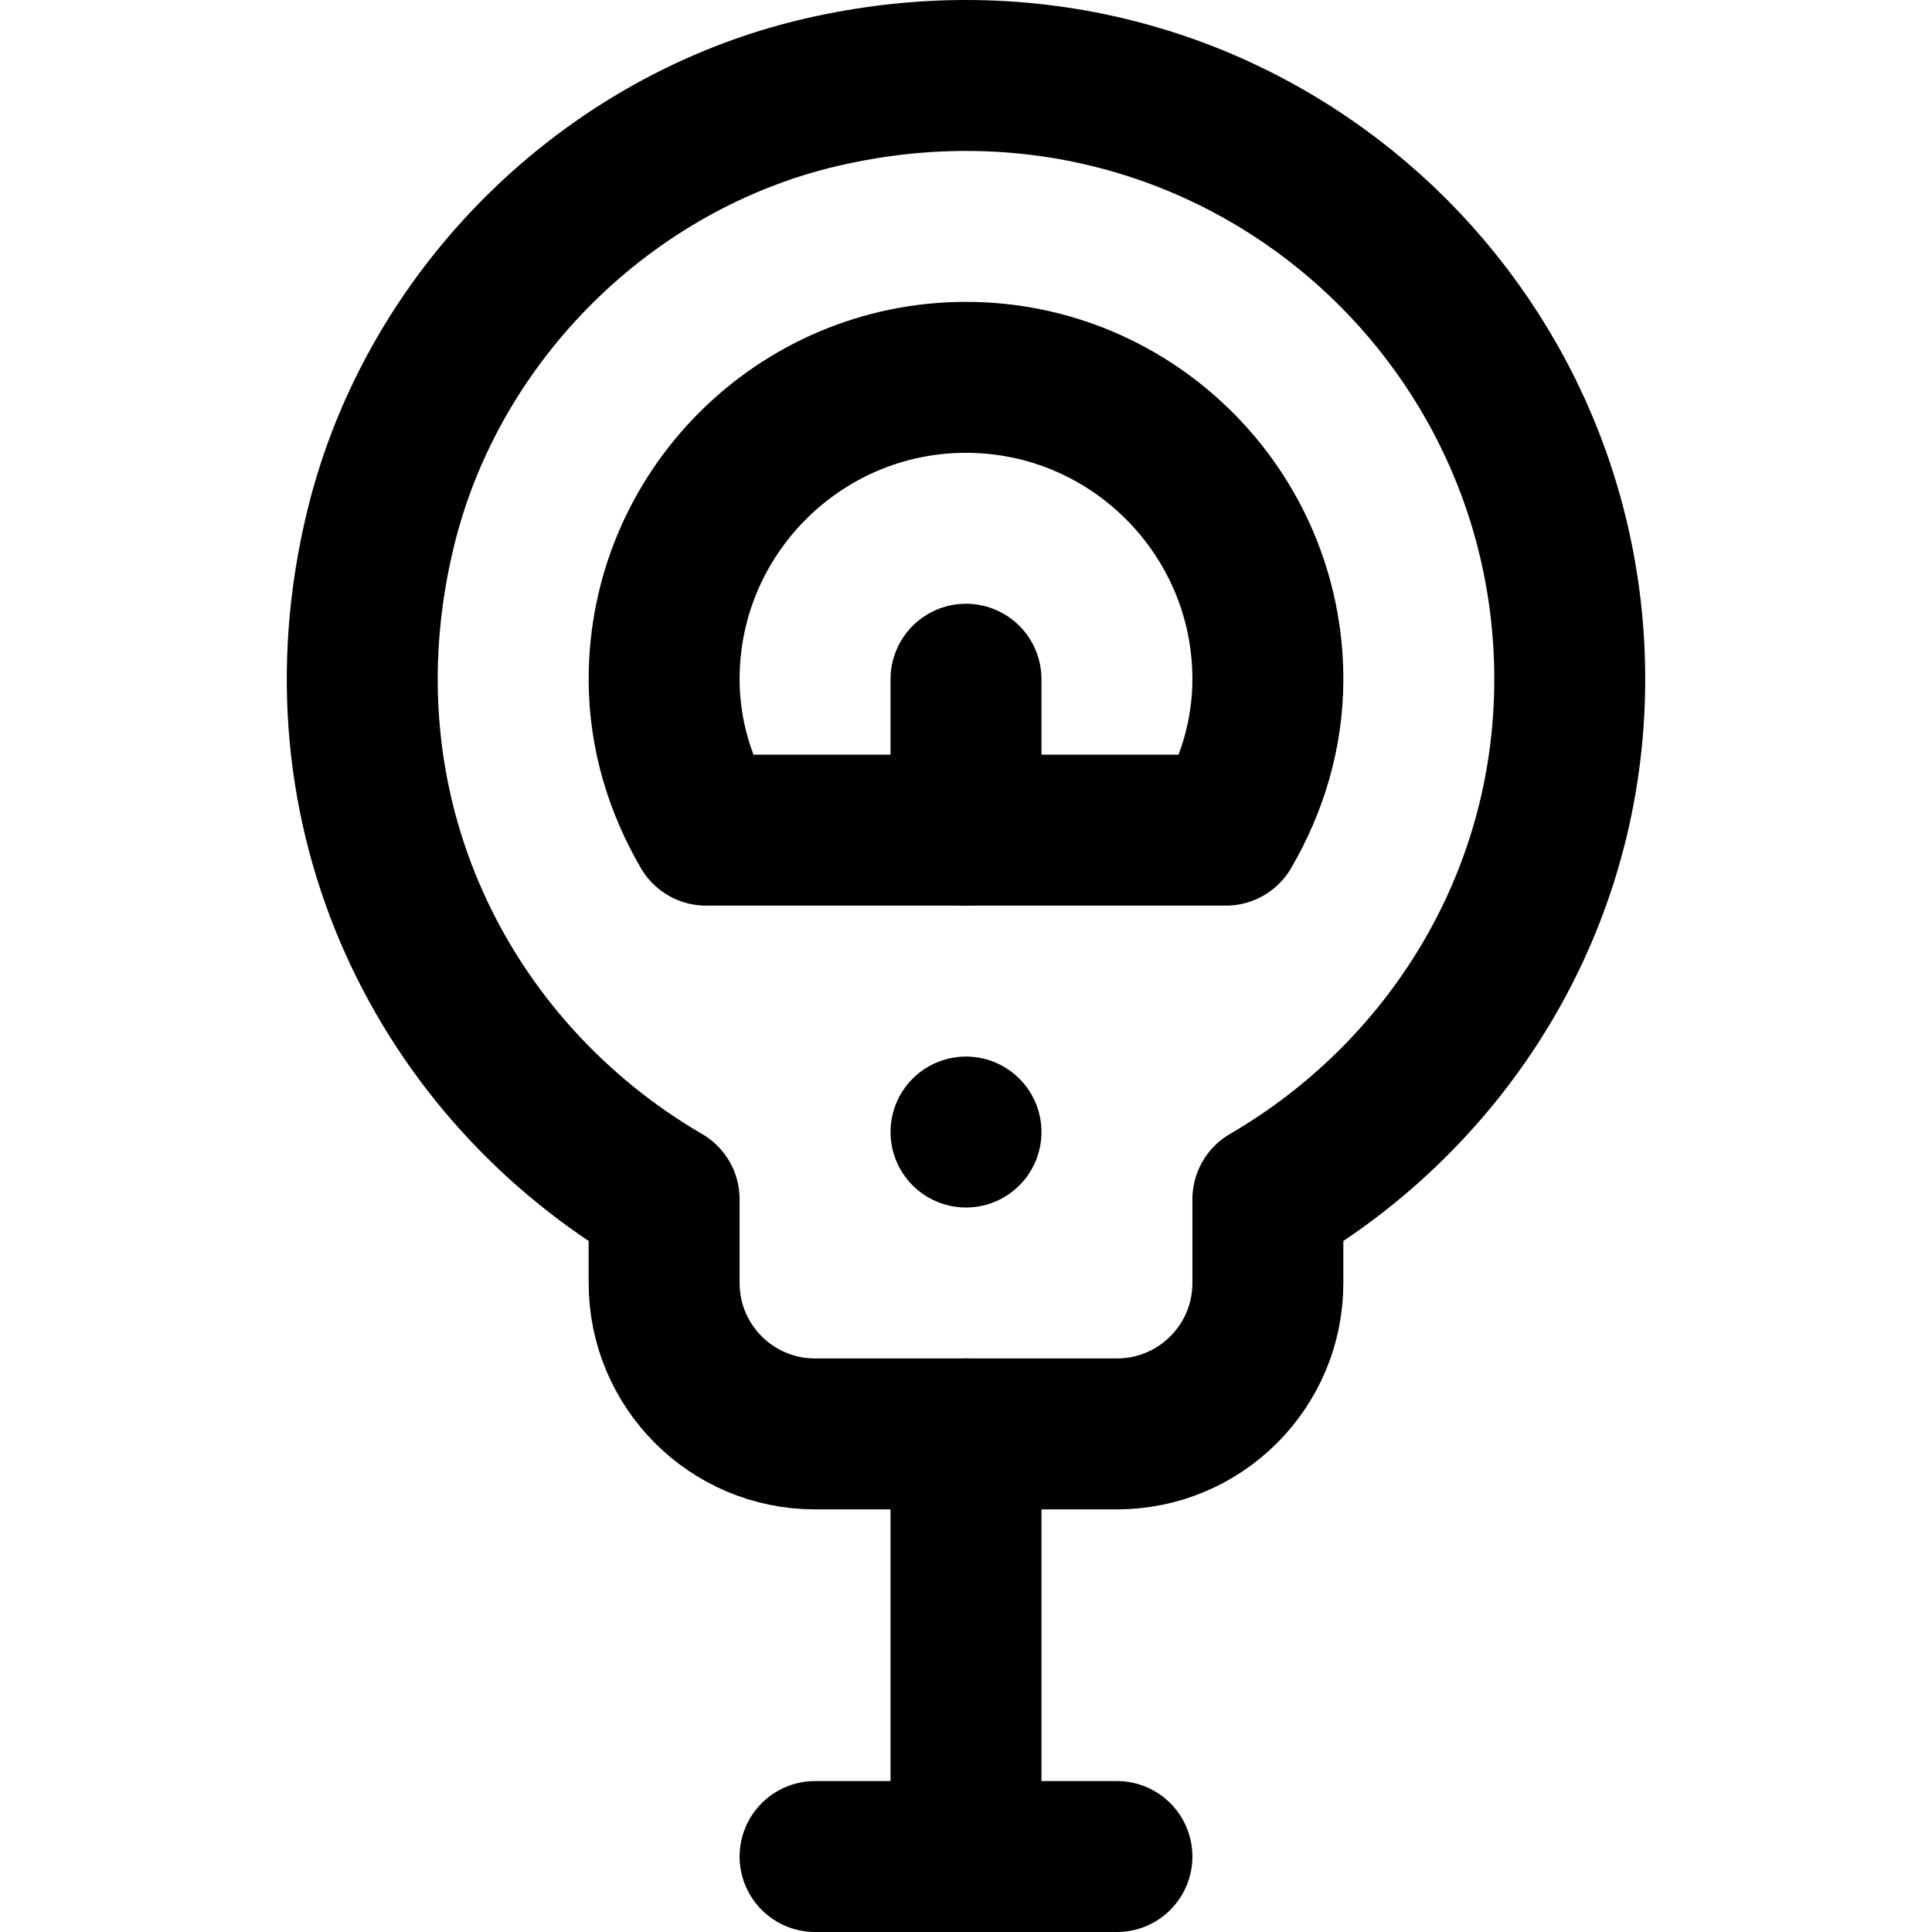 <?xml version="1.0" encoding="UTF-8"?>
<svg xmlns="http://www.w3.org/2000/svg" xmlns:xlink="http://www.w3.org/1999/xlink" version="1.1" id="Capa_1" x="0px" y="0px" viewBox="0 0 512 512" style="enable-background:new 0 0 512 512;" xml:space="preserve" width="512" height="512">
<g id="Machine">
	<path style="fill:none;stroke:#000000;stroke-width:40;stroke-linecap:round;stroke-linejoin:round;stroke-miterlimit:10;" d="&#10;&#9;&#9;M416,180C416,79.123,322.65,0.054,217.62,24.463c-56.712,13.18-102.874,58.841-116.702,115.399&#10;&#9;&#9;C82.448,215.41,117.861,283.971,176,317.807V340c0,22.091,17.909,40,40,40h80c22.091,0,40-17.909,40-40v-22.192&#10;&#9;&#9;C383.624,290.09,416,239.072,416,180z"/>
	<path style="fill:none;stroke:#000000;stroke-width:40;stroke-linecap:round;stroke-linejoin:round;stroke-miterlimit:10;" d="&#10;&#9;&#9;M324.872,220c6.89-11.814,11.128-25.364,11.128-40c0-44.121-35.898-80-80-80s-80,35.879-80,80c0,14.636,4.238,28.186,11.128,40&#10;&#9;&#9;H324.872z"/>
	
		<line style="fill:none;stroke:#000000;stroke-width:40;stroke-linecap:round;stroke-linejoin:round;stroke-miterlimit:10;" x1="256" y1="180" x2="256" y2="220"/>
	
		<line style="fill:none;stroke:#000000;stroke-width:40;stroke-linecap:round;stroke-linejoin:round;stroke-miterlimit:10;" x1="256" y1="300" x2="256" y2="300"/>
	
		<line style="fill:none;stroke:#000000;stroke-width:40;stroke-linecap:round;stroke-linejoin:round;stroke-miterlimit:10;" x1="256" y1="492" x2="256" y2="380"/>
	
		<line style="fill:none;stroke:#000000;stroke-width:40;stroke-linecap:round;stroke-linejoin:round;stroke-miterlimit:10;" x1="216" y1="492" x2="296" y2="492"/>
</g>















</svg>
